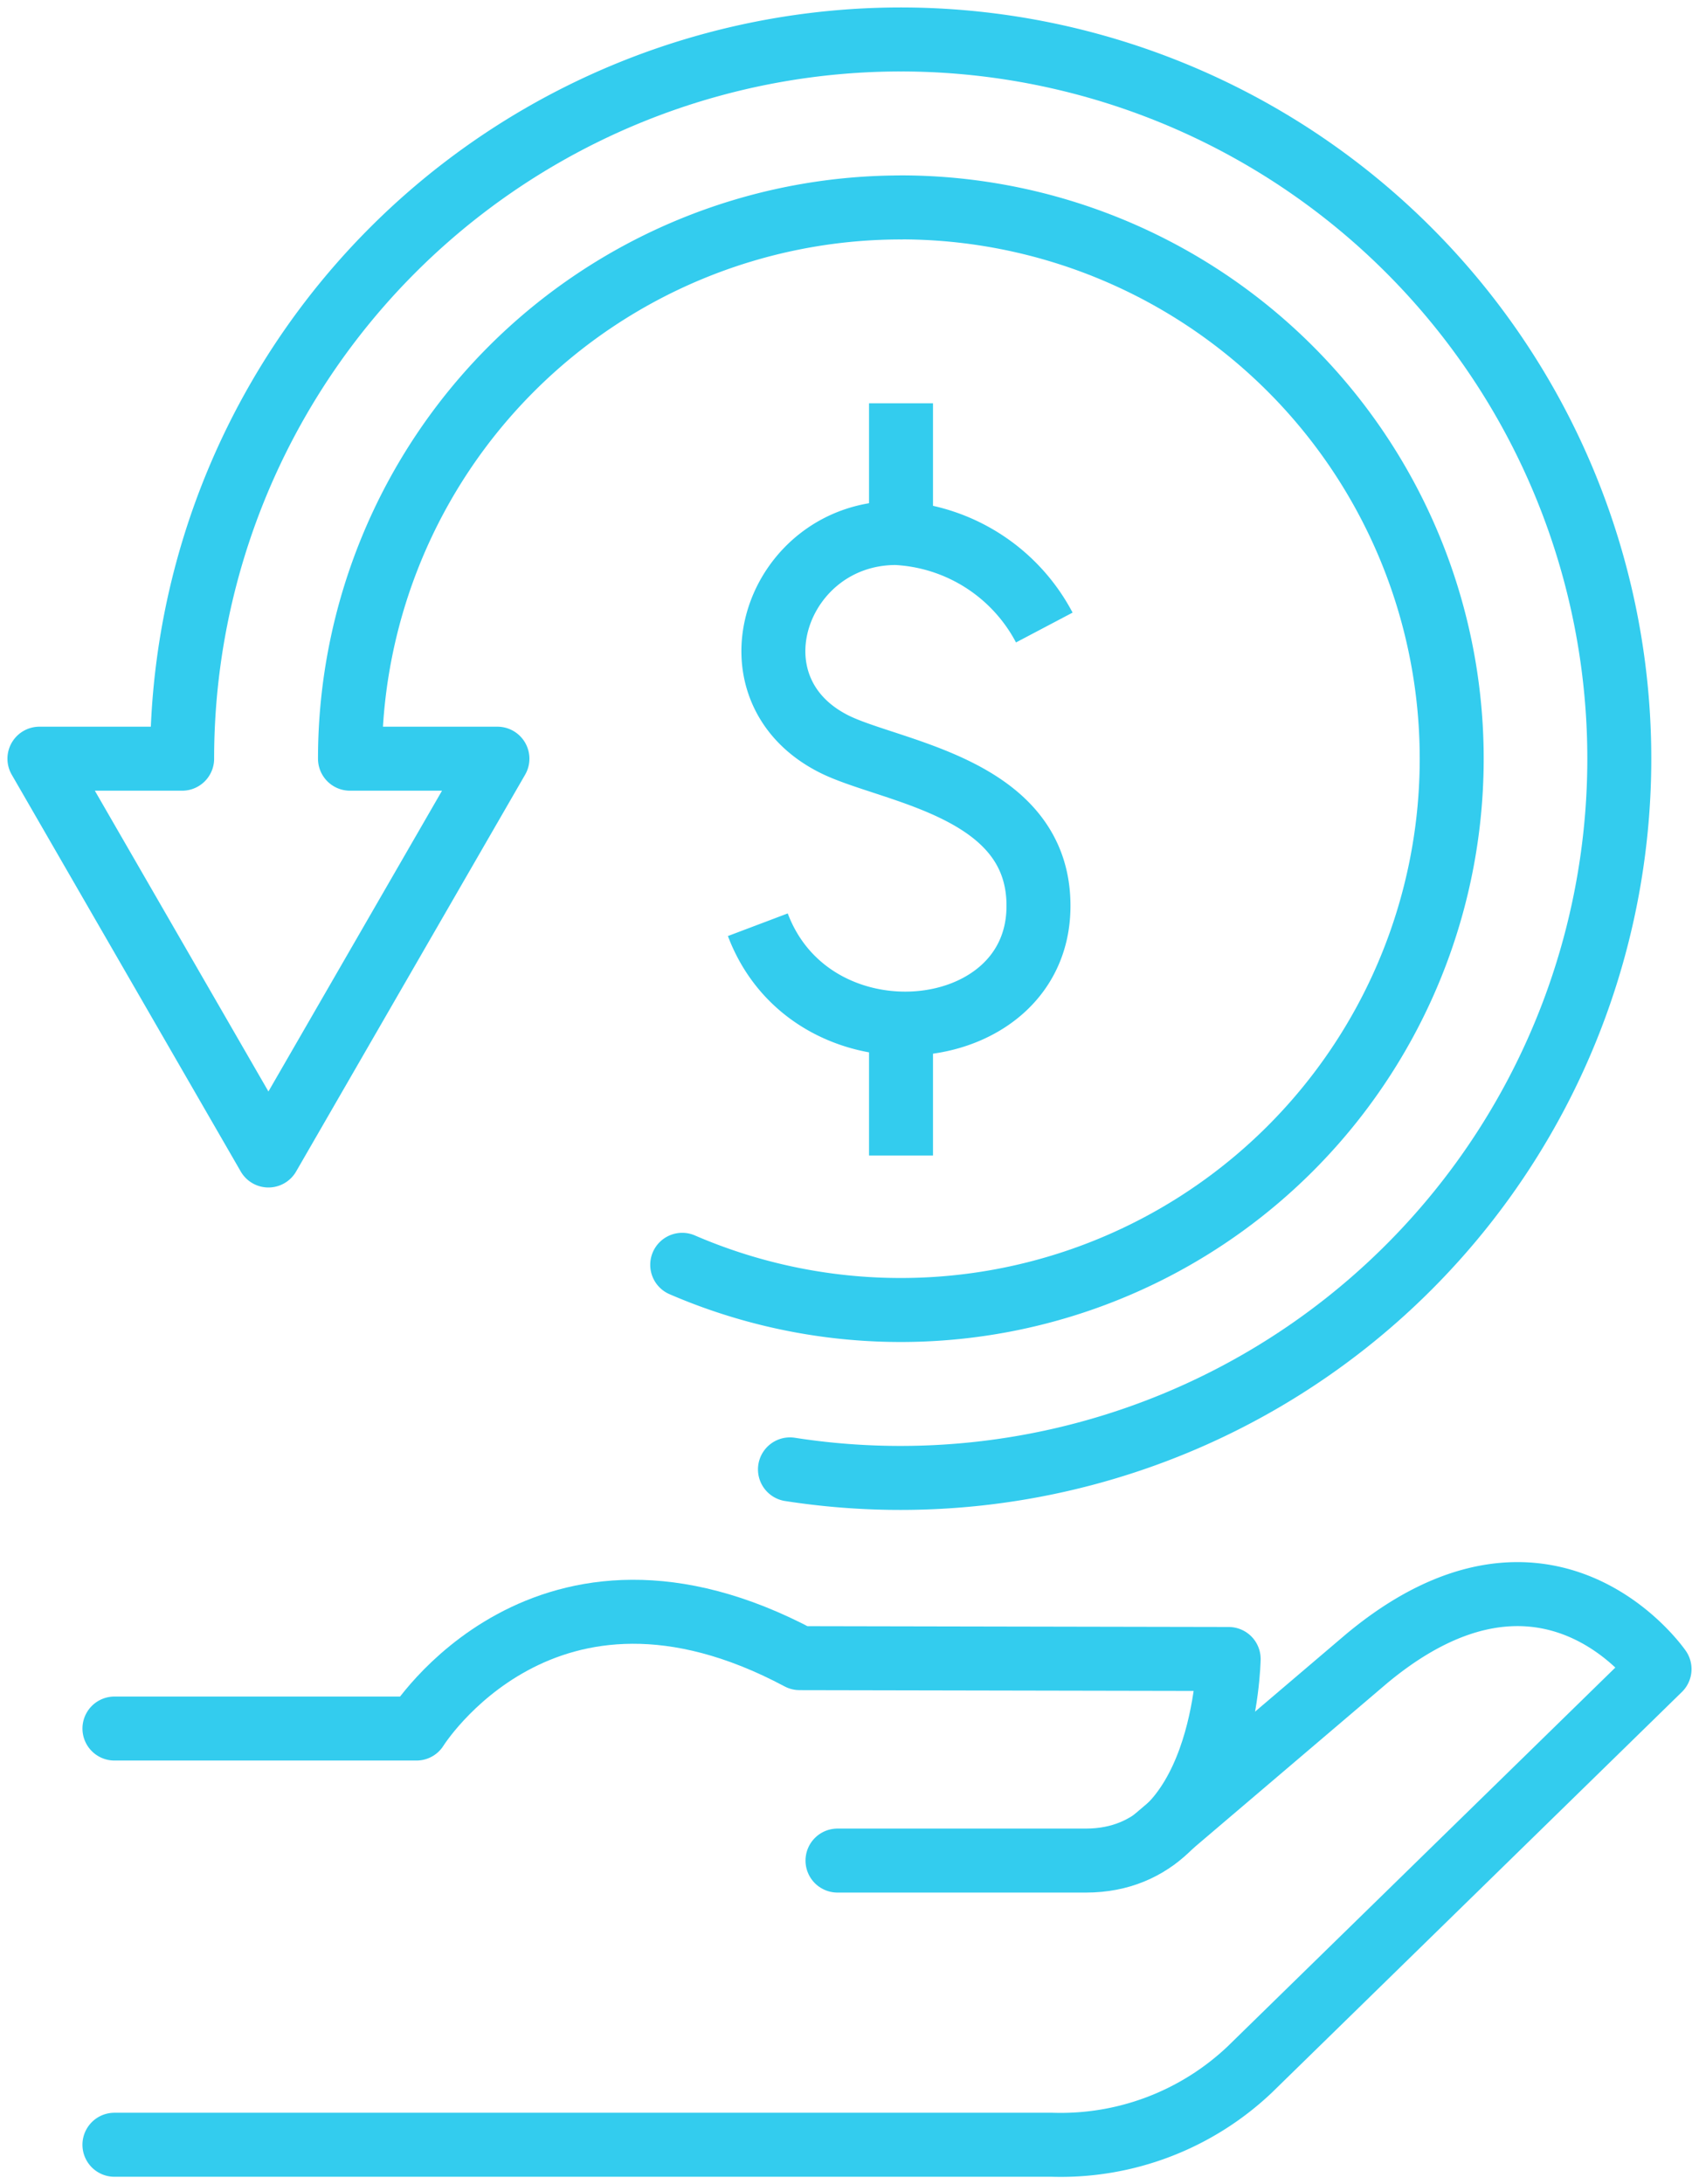 <svg xmlns="http://www.w3.org/2000/svg" xmlns:xlink="http://www.w3.org/1999/xlink" width="53.123" height="68.262" viewBox="0 0 53.123 68.262">
  <defs>
    <clipPath id="clip-path">
      <rect id="Rectangle_1054" data-name="Rectangle 1054" width="53.122" height="68.262" fill="none" stroke="#3ce" stroke-width="2"/>
    </clipPath>
  </defs>
  <g id="maximize-resources-icon" transform="translate(0 0)">
    <g id="Group_1898" data-name="Group 1898" transform="translate(0 0)" clip-path="url(#clip-path)">
      <path id="Path_12273" data-name="Path 12273" d="M26.234,58.826H34c4.364,0,4.465-6.3,4.465-6.3L25.049,52.5c-7.977-4.25-11.979,2.2-11.979,2.2H3.626" transform="translate(-0.048 -0.681)" fill="none" stroke="#3ce" stroke-linecap="round" stroke-linejoin="round" stroke-width="2"/>
      <path id="Path_12274" data-name="Path 12274" d="M3.626,67.7H32.948a8.592,8.592,0,0,0,6.173-2.348L51.937,52.835s-3.489-5.055-9.17-.316l-6.6,5.616" transform="translate(-0.048 -0.674)" fill="none" stroke="#3ce" stroke-linecap="round" stroke-linejoin="round" stroke-width="2"/>
      <path id="Path_12275" data-name="Path 12275" d="M28.189,6.5A17.229,17.229,0,0,0,10.96,23.727H15.57l-7.16,12.4-7.16-12.4H5.712A22.477,22.477,0,0,1,28.189,1.25" transform="translate(-0.017 -0.017)" fill="none" stroke="#3ce" stroke-linecap="round" stroke-linejoin="round" stroke-width="2"/>
      <path id="Path_12276" data-name="Path 12276" d="M32.972,19.836a5.546,5.546,0,0,0-4.637-2.954c-3.717,0-5.418,4.845-1.934,6.595,1.766.887,6.484,1.345,6.388,5.166-.11,4.34-7.071,4.988-8.774.481" transform="translate(-0.32 -0.225)" fill="none" stroke="#3ce" stroke-linejoin="round" stroke-width="2"/>
      <line id="Line_50" data-name="Line 50" y1="4.122" transform="translate(28.172 12.604)" fill="none" stroke="#3ce" stroke-linejoin="round" stroke-width="2"/>
      <line id="Line_51" data-name="Line 51" y1="4.122" transform="translate(28.172 31.99)" fill="none" stroke="#3ce" stroke-linejoin="round" stroke-width="2"/>
      <path id="Path_12277" data-name="Path 12277" d="M28.46,6.569a17.229,17.229,0,1,1-6.84,33.046" transform="translate(-0.289 -0.088)" fill="none" stroke="#3ce" stroke-linecap="round" stroke-linejoin="round" stroke-width="2"/>
      <path id="Path_12278" data-name="Path 12278" d="M28.506,1.25a22.477,22.477,0,1,1-3.472,44.687" transform="translate(-0.334 -0.017)" fill="none" stroke="#3ce" stroke-linecap="round" stroke-linejoin="round" stroke-width="2"/>
    </g>
  </g>
</svg>
